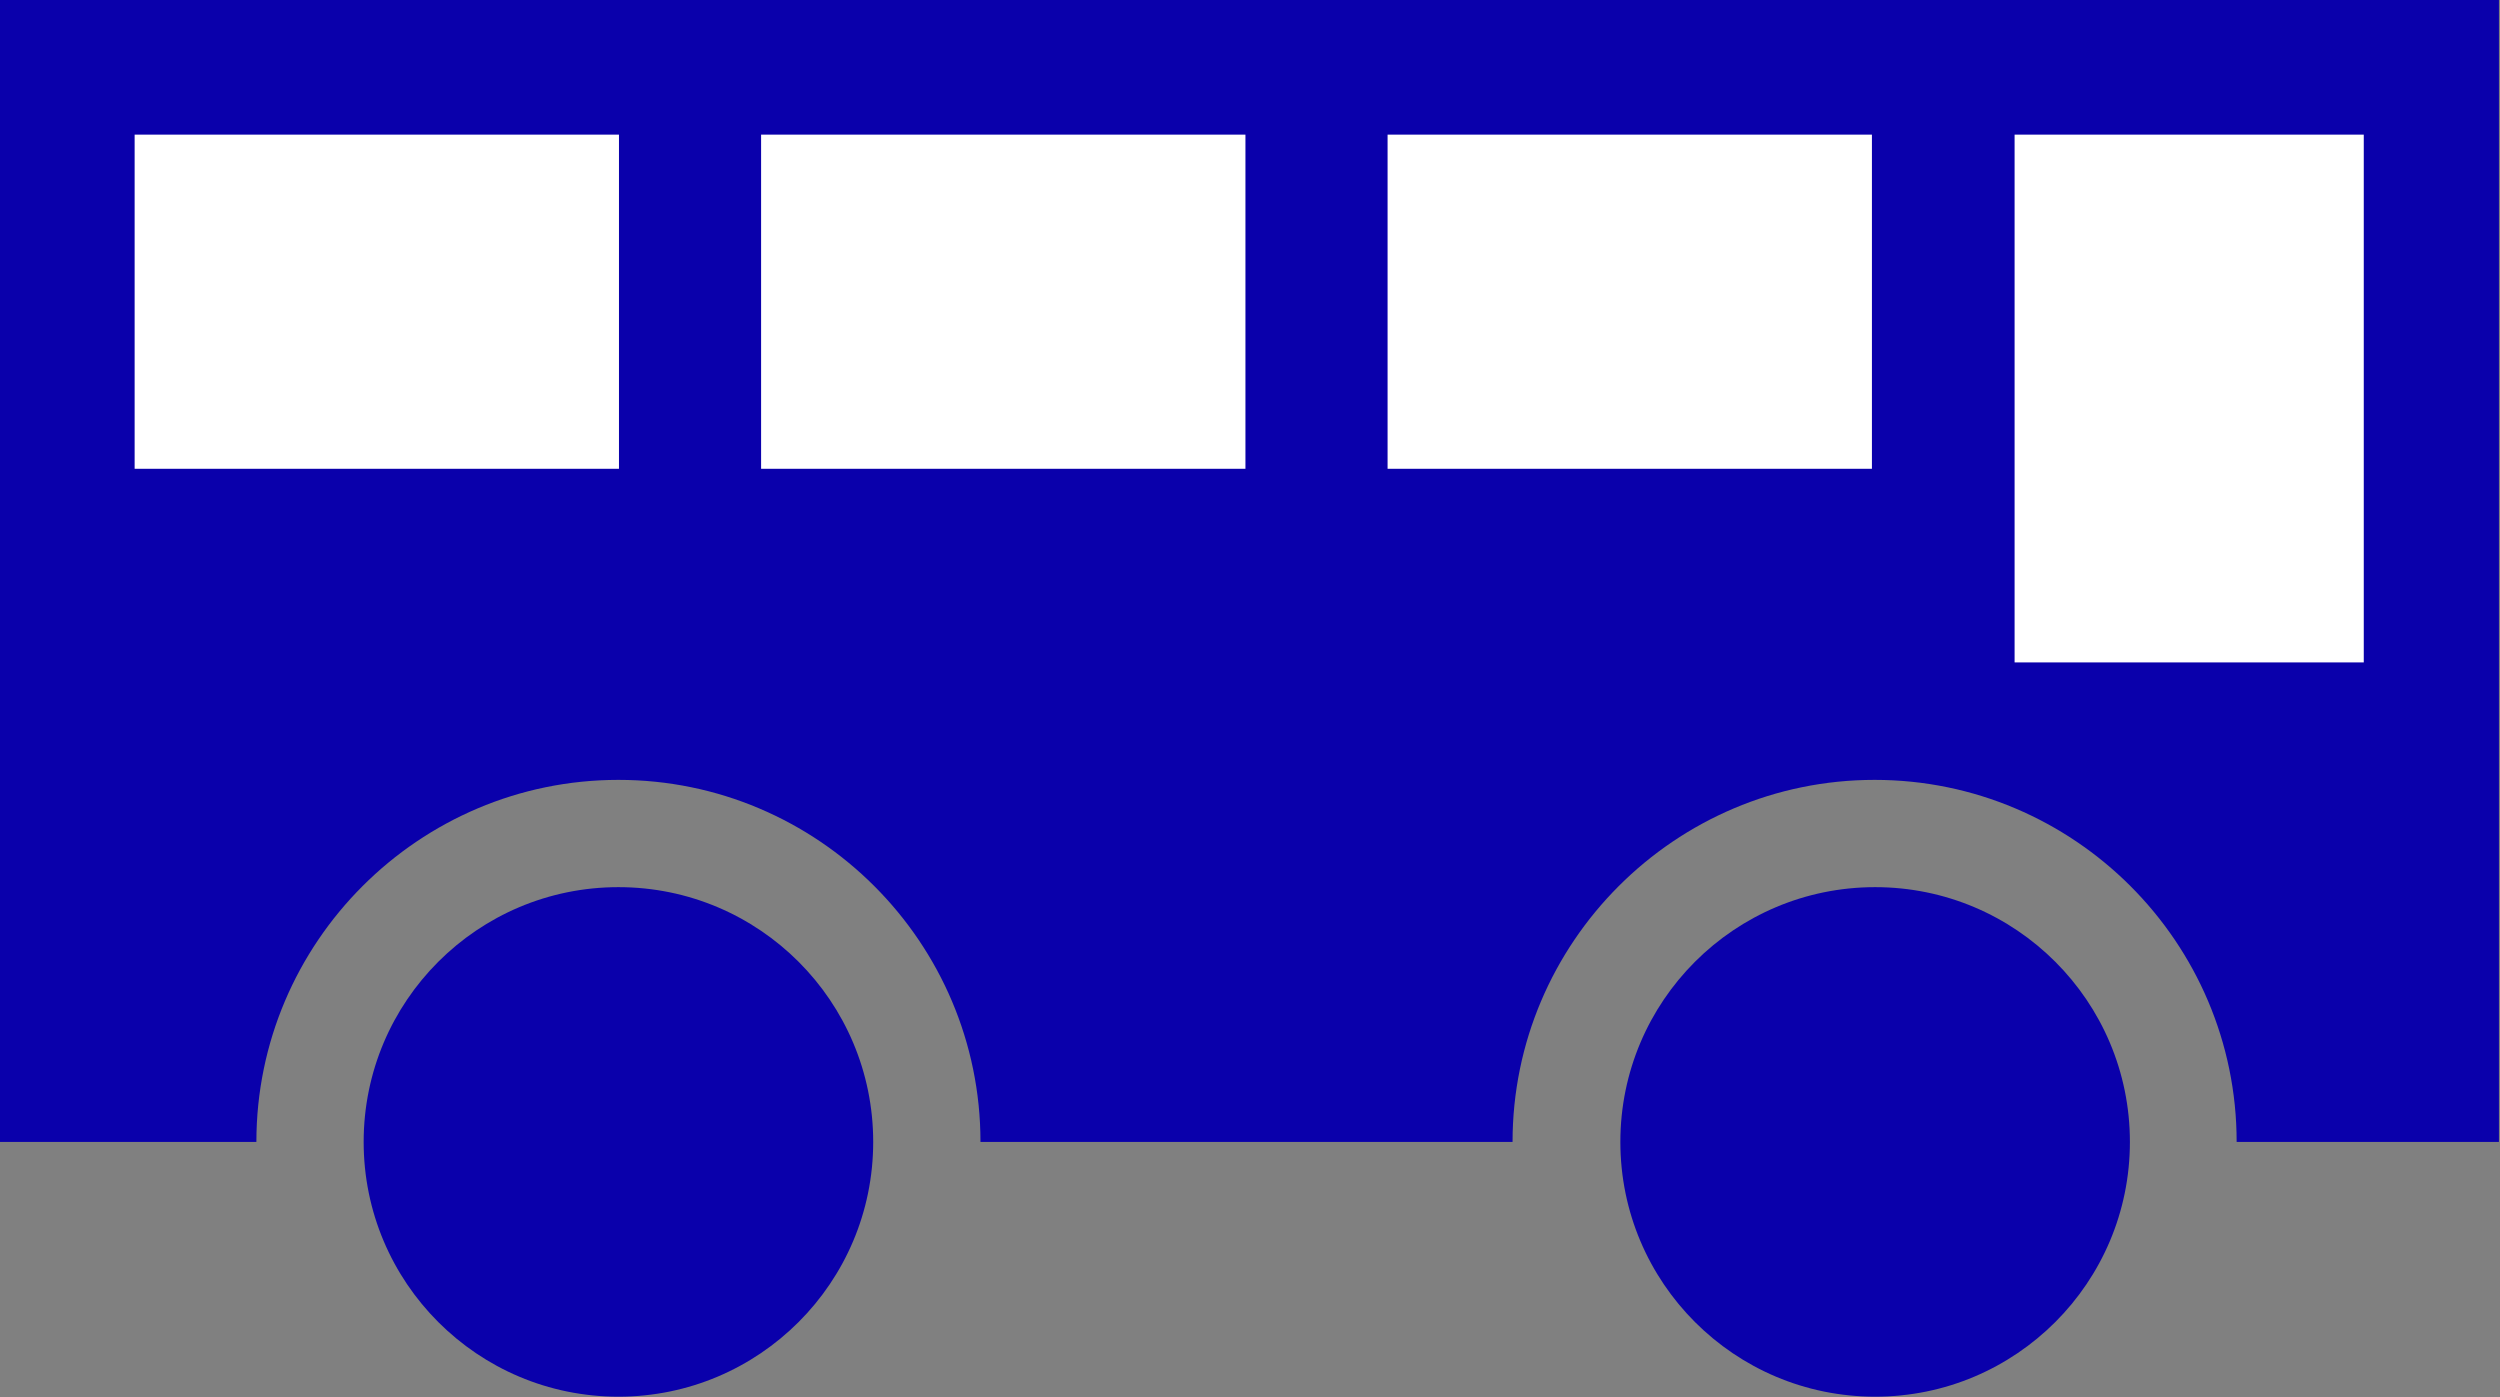 <?xml version="1.0" encoding="utf-8"?>
<!-- Generator: Adobe Illustrator 27.3.1, SVG Export Plug-In . SVG Version: 6.00 Build 0)  -->
<svg version="1.1" id="Layer_1" xmlns="http://www.w3.org/2000/svg" xmlns:xlink="http://www.w3.org/1999/xlink" x="0px" y="0px"
	 viewBox="0 0 46.61 26.05" style="enable-background:new 0 0 46.61 26.05;" xml:space="preserve">
<rect x="0" y="0" width="46.61" height="26.05" fill="#808080" stroke="none"/>
<style type="text/css">
	.st0{fill:#0A00AB;}
	.st1{fill:#FFFFFF;}
</style>
<g>
	<circle class="st0" cx="11.53" cy="21.29" r="4.75"/>
	<circle class="st0" cx="34.96" cy="21.29" r="4.75"/>
	<path class="st0" d="M46.61,0H0v21.29h4.78c0-3.72,3.03-6.75,6.75-6.75s6.75,3.03,6.75,6.75h9.92c0-3.72,3.03-6.75,6.75-6.75
		s6.75,3.03,6.75,6.75h4.89V0z"/>
</g>
<rect x="2.51" y="2.51" class="st1" width="9.03" height="6.23"/>
<rect x="14.19" y="2.51" class="st1" width="9.03" height="6.23"/>
<rect x="25.87" y="2.51" class="st1" width="9.03" height="6.23"/>
<rect x="37.56" y="2.51" class="st1" width="6.51" height="9.84"/>
</svg>
